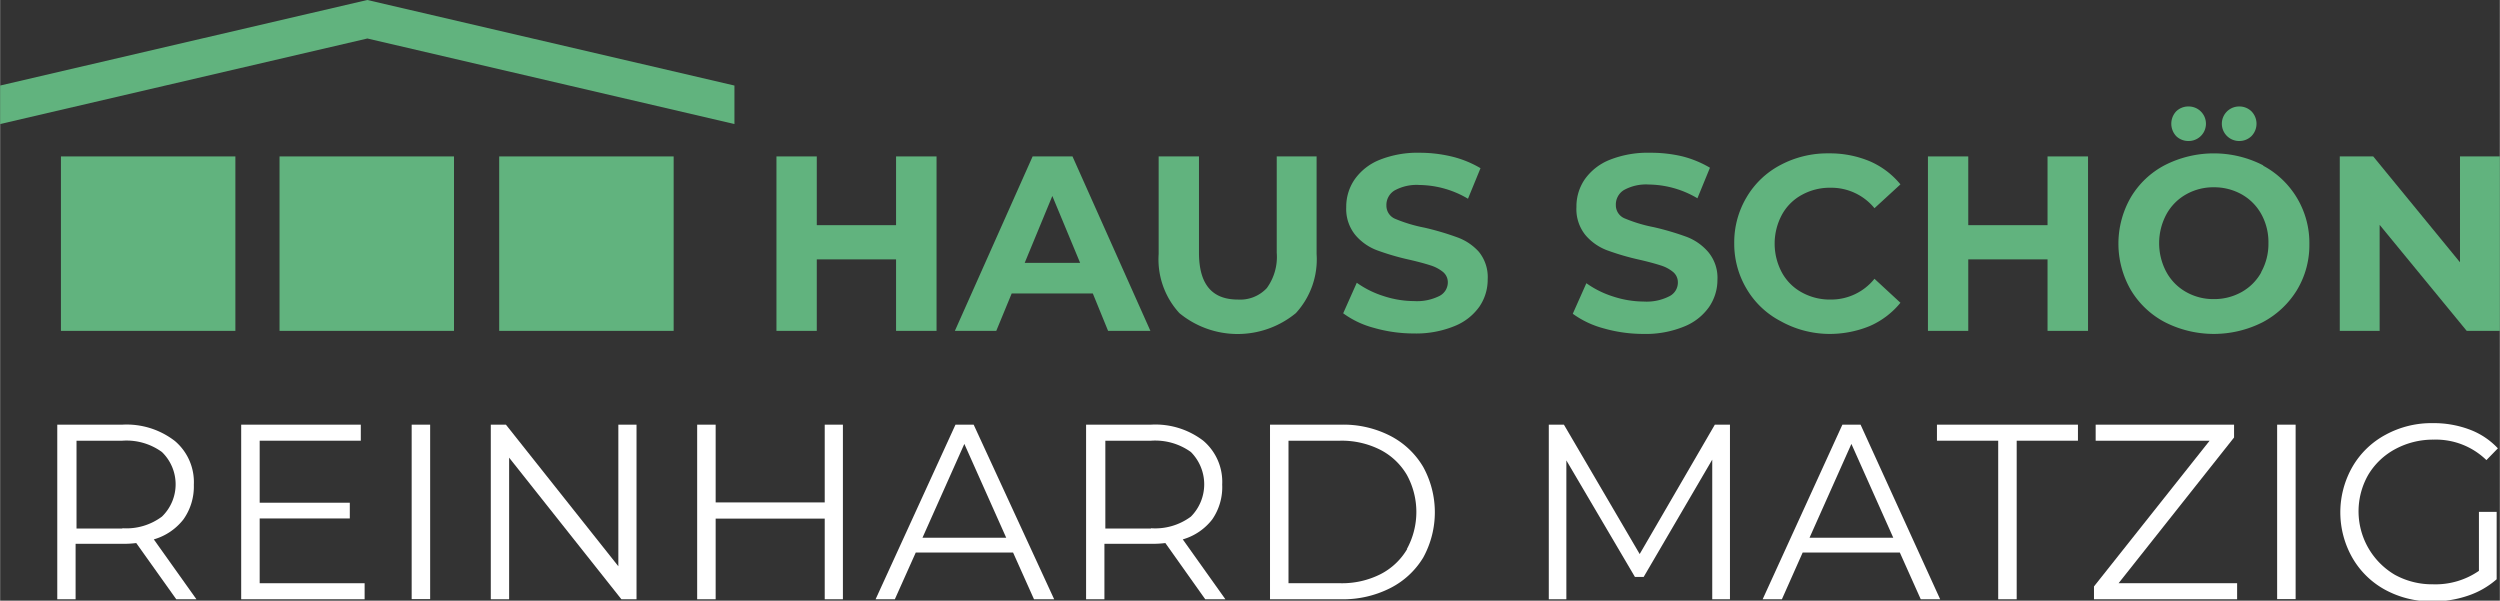 <svg xmlns="http://www.w3.org/2000/svg" width="57.73mm" height="13.87mm" viewBox="0 0 163.64 39.32">
  <rect x="0" y="0" width="163.64" height="39.32" fill="#333333" stroke="none"/>
  <defs>
    <style>
      .a {
        fill: #fff;
      }

      .b {
        fill: #61b37e;
      }
    </style>
  </defs>
  <path class="a" d="M12,34a3.72,3.72,0,0,0,.68-2.26,3.53,3.53,0,0,0-1.24-2.87A5.15,5.15,0,0,0,8,27.8H3.74V39.23h1.2V35.6H8a6.66,6.66,0,0,0,.91-.05l2.62,3.68h1.32l-2.79-3.92A3.78,3.78,0,0,0,12,34Zm-4,.6h-3V28.85H8a3.94,3.94,0,0,1,2.59.74,2.94,2.94,0,0,1,0,4.23A3.89,3.89,0,0,1,8,34.58Z"/>
  <polygon class="a" points="16.99 33.94 22.89 33.94 22.89 32.91 16.99 32.91 16.99 28.85 23.61 28.85 23.61 27.8 15.78 27.8 15.78 39.23 23.86 39.23 23.86 38.18 16.99 38.18 16.99 33.94"/>
  <rect class="a" x="26.94" y="27.8" width="1.21" height="11.42"/>
  <polygon class="a" points="40.47 37.07 33.11 27.8 32.12 27.8 32.12 39.23 33.32 39.23 33.32 29.96 40.67 39.23 41.66 39.23 41.66 27.8 40.47 27.8 40.47 37.07"/>
  <polygon class="a" points="53.98 32.89 46.84 32.89 46.84 27.8 45.63 27.8 45.63 39.23 46.84 39.23 46.84 33.95 53.98 33.95 53.98 39.23 55.17 39.23 55.17 27.8 53.98 27.8 53.98 32.89"/>
  <path class="a" d="M62.54,27.8,57.31,39.23h1.26l1.37-3.06h6.37l1.37,3.06H69L63.73,27.8Zm-2.16,7.4,2.74-6.14,2.74,6.14Z"/>
  <path class="a" d="M79.35,34A3.72,3.72,0,0,0,80,31.72a3.53,3.53,0,0,0-1.24-2.87,5.15,5.15,0,0,0-3.43-1.05H71.09V39.23h1.2V35.6h3.07a6.9,6.9,0,0,0,.92-.05l2.61,3.68h1.32l-2.79-3.92A3.74,3.74,0,0,0,79.35,34Zm-4,.6h-3V28.85h3a4,4,0,0,1,2.6.74,3,3,0,0,1,0,4.23A3.92,3.92,0,0,1,75.33,34.58Z"/>
  <path class="a" d="M91,28.53a6.71,6.71,0,0,0-3.2-.73H83.13V39.23h4.65A6.83,6.83,0,0,0,91,38.5a5.33,5.33,0,0,0,2.16-2,6.16,6.16,0,0,0,0-5.93A5.33,5.33,0,0,0,91,28.53Zm1.11,7.41a4.29,4.29,0,0,1-1.75,1.65,5.59,5.59,0,0,1-2.62.59H84.34V28.85h3.38a5.59,5.59,0,0,1,2.62.59,4.29,4.29,0,0,1,1.75,1.65,5.05,5.05,0,0,1,0,4.85Z"/>
  <polygon class="a" points="107.33 36.27 102.37 27.8 101.38 27.8 101.38 39.23 102.53 39.23 102.53 30.14 107.02 37.77 107.59 37.77 112.08 30.09 112.08 39.23 113.24 39.23 113.24 27.8 112.25 27.8 107.33 36.27"/>
  <path class="a" d="M120.6,27.8l-5.22,11.43h1.26L118,36.17h6.36l1.37,3.06H127L121.79,27.8Zm-2.15,7.4,2.74-6.14,2.74,6.14Z"/>
  <polygon class="a" points="126.79 28.85 130.8 28.85 130.8 39.23 132.01 39.23 132.01 28.85 136.02 28.85 136.02 27.8 126.79 27.8 126.79 28.85"/>
  <polygon class="a" points="146.24 28.64 146.24 27.8 137.18 27.8 137.18 28.85 144.64 28.85 137.07 38.39 137.07 39.23 146.44 39.23 146.44 38.18 138.68 38.18 146.24 28.64"/>
  <rect class="a" x="149.06" y="27.8" width="1.21" height="11.42"/>
  <path class="a" d="M156.81,29.39a5.2,5.2,0,0,1,2.5-.61,4.74,4.74,0,0,1,3.45,1.34l.75-.77a4.85,4.85,0,0,0-1.85-1.23,6.65,6.65,0,0,0-2.4-.42,6.27,6.27,0,0,0-3.1.76A5.51,5.51,0,0,0,154,30.54a6,6,0,0,0,0,6,5.51,5.51,0,0,0,2.15,2.08,6.34,6.34,0,0,0,3.09.75,7.06,7.06,0,0,0,2.3-.37,5.49,5.49,0,0,0,1.89-1.08V33.51h-1.16v3.86a5,5,0,0,1-3,.88,5.06,5.06,0,0,1-2.5-.62,4.82,4.82,0,0,1-1.75-6.54A4.57,4.57,0,0,1,156.81,29.39Z"/>
  <polygon class="b" points="53.46 16.98 58.65 16.98 58.65 21.66 61.3 21.66 61.3 10.24 58.65 10.24 58.65 14.74 53.46 14.74 53.46 10.24 50.82 10.24 50.82 21.66 53.46 21.66 53.46 16.98"/>
  <path class="b" d="M66.22,19.21h5.31l1,2.45h2.77l-5.1-11.42H67.59L62.5,21.66h2.71Zm2.66-6.38,1.82,4.38H67.07Z"/>
  <path class="b" d="M86.18,16.63V10.24H83.57v6.3a3.47,3.47,0,0,1-.65,2.32,2.38,2.38,0,0,1-1.89.75c-1.7,0-2.55-1-2.55-3.07v-6.3H75.84v6.39A5.2,5.2,0,0,0,77.2,20.5a6,6,0,0,0,7.62,0A5.2,5.2,0,0,0,86.18,16.63Z"/>
  <path class="b" d="M95.37,15.53a18.18,18.18,0,0,0-2.14-.63,9.56,9.56,0,0,1-1.87-.56.93.93,0,0,1-.61-.87,1.11,1.11,0,0,1,.53-1,3,3,0,0,1,1.64-.36,6.37,6.37,0,0,1,3.17.9l.82-2a6.88,6.88,0,0,0-1.83-.75A9,9,0,0,0,92.94,10a6.68,6.68,0,0,0-2.65.47,3.65,3.65,0,0,0-1.63,1.29,3.15,3.15,0,0,0-.54,1.8,2.69,2.69,0,0,0,.6,1.83,3.45,3.45,0,0,0,1.43,1,16.62,16.62,0,0,0,2.14.62c.56.13,1,.25,1.34.36a2.44,2.44,0,0,1,.82.43.87.87,0,0,1,.32.68,1,1,0,0,1-.54.89,3.28,3.28,0,0,1-1.67.34,6.47,6.47,0,0,1-2-.33,6.23,6.23,0,0,1-1.75-.87l-.89,2a6,6,0,0,0,2,.95,9.48,9.48,0,0,0,2.62.37,6.62,6.62,0,0,0,2.66-.48,3.65,3.65,0,0,0,1.64-1.28,3.13,3.13,0,0,0,.54-1.78,2.62,2.62,0,0,0-.59-1.82A3.5,3.5,0,0,0,95.37,15.53Z"/>
  <path class="b" d="M109.26,19.4a3.26,3.26,0,0,1-1.67.34,6.52,6.52,0,0,1-2-.33,6.23,6.23,0,0,1-1.75-.87l-.89,2a6.09,6.09,0,0,0,2,.95,9.48,9.48,0,0,0,2.62.37,6.62,6.62,0,0,0,2.66-.48,3.65,3.65,0,0,0,1.64-1.28,3.14,3.14,0,0,0,.55-1.78,2.63,2.63,0,0,0-.6-1.82,3.5,3.5,0,0,0-1.43-1,18.18,18.18,0,0,0-2.14-.63,9.56,9.56,0,0,1-1.87-.56.93.93,0,0,1-.61-.87,1.11,1.11,0,0,1,.53-1,3,3,0,0,1,1.64-.36,6.37,6.37,0,0,1,3.17.9l.82-2a6.88,6.88,0,0,0-1.83-.75A9,9,0,0,0,108,10a6.72,6.72,0,0,0-2.65.47,3.65,3.65,0,0,0-1.63,1.29,3.14,3.14,0,0,0-.53,1.8,2.69,2.69,0,0,0,.59,1.83,3.45,3.45,0,0,0,1.43,1,16.62,16.62,0,0,0,2.14.62c.56.13,1,.25,1.34.36a2.35,2.35,0,0,1,.82.43.87.87,0,0,1,.32.68A1,1,0,0,1,109.26,19.4Z"/>
  <path class="b" d="M119.7,21.86a6.91,6.91,0,0,0,2.7-.52,5.35,5.35,0,0,0,2-1.52l-1.7-1.57a3.64,3.64,0,0,1-2.87,1.36,3.78,3.78,0,0,1-1.89-.47,3.25,3.25,0,0,1-1.3-1.3,4,4,0,0,1,0-3.78,3.25,3.25,0,0,1,1.3-1.3,3.78,3.78,0,0,1,1.89-.47,3.65,3.65,0,0,1,2.87,1.34l1.7-1.56a5.32,5.32,0,0,0-2-1.51,6.74,6.74,0,0,0-2.68-.52,6.54,6.54,0,0,0-3.17.76,5.57,5.57,0,0,0-2.22,2.11,5.76,5.76,0,0,0-.81,3,5.76,5.76,0,0,0,.81,3,5.57,5.57,0,0,0,2.22,2.11A6.61,6.61,0,0,0,119.7,21.86Z"/>
  <polygon class="b" points="134.03 14.74 128.84 14.74 128.84 10.24 126.2 10.24 126.2 21.66 128.84 21.66 128.84 16.98 134.03 16.98 134.03 21.66 136.68 21.66 136.68 10.24 134.03 10.24 134.03 14.74"/>
  <path class="b" d="M143.27,9.23a1.13,1.13,0,1,0,0-2.26,1.14,1.14,0,0,0-.82.32,1.19,1.19,0,0,0,0,1.62A1.14,1.14,0,0,0,143.27,9.23Z"/>
  <path class="b" d="M146.57,9.23a1.13,1.13,0,0,0,.81-.32,1.16,1.16,0,0,0,0-1.62,1.13,1.13,0,0,0-.81-.32,1.13,1.13,0,1,0,0,2.26Z"/>
  <path class="b" d="M148.12,10.81a7.06,7.06,0,0,0-6.41,0,5.6,5.6,0,0,0-2.23,2.11,6.07,6.07,0,0,0,0,6.06,5.67,5.67,0,0,0,2.23,2.11,7.06,7.06,0,0,0,6.41,0A5.81,5.81,0,0,0,150.35,19a5.69,5.69,0,0,0,.82-3,5.73,5.73,0,0,0-3-5.14Zm-.09,7a3.33,3.33,0,0,1-1.28,1.3,3.67,3.67,0,0,1-1.83.47,3.61,3.61,0,0,1-1.83-.47,3.33,3.33,0,0,1-1.28-1.3,4,4,0,0,1,0-3.78,3.33,3.33,0,0,1,1.28-1.3,3.61,3.61,0,0,1,1.83-.47,3.67,3.67,0,0,1,1.83.47,3.33,3.33,0,0,1,1.28,1.3,3.78,3.78,0,0,1,.46,1.89A3.78,3.78,0,0,1,148,17.84Z"/>
  <polygon class="b" points="161.03 10.24 161.03 17.17 155.35 10.24 153.16 10.24 153.16 21.66 155.77 21.66 155.77 14.72 161.47 21.66 163.64 21.66 163.64 10.24 161.03 10.24"/>
  <polygon class="b" points="48.07 8.12 48.07 5.6 24.04 0 24.04 0 24.04 0 24.03 0 24.03 0 0 5.6 0 8.12 24.04 2.52 48.07 8.12"/>
  <rect class="b" x="3.98" y="10.24" width="11.42" height="11.42"/>
  <rect class="b" x="18.29" y="10.24" width="11.42" height="11.42"/>
  <rect class="b" x="32.67" y="10.24" width="11.42" height="11.42"/>
</svg>
